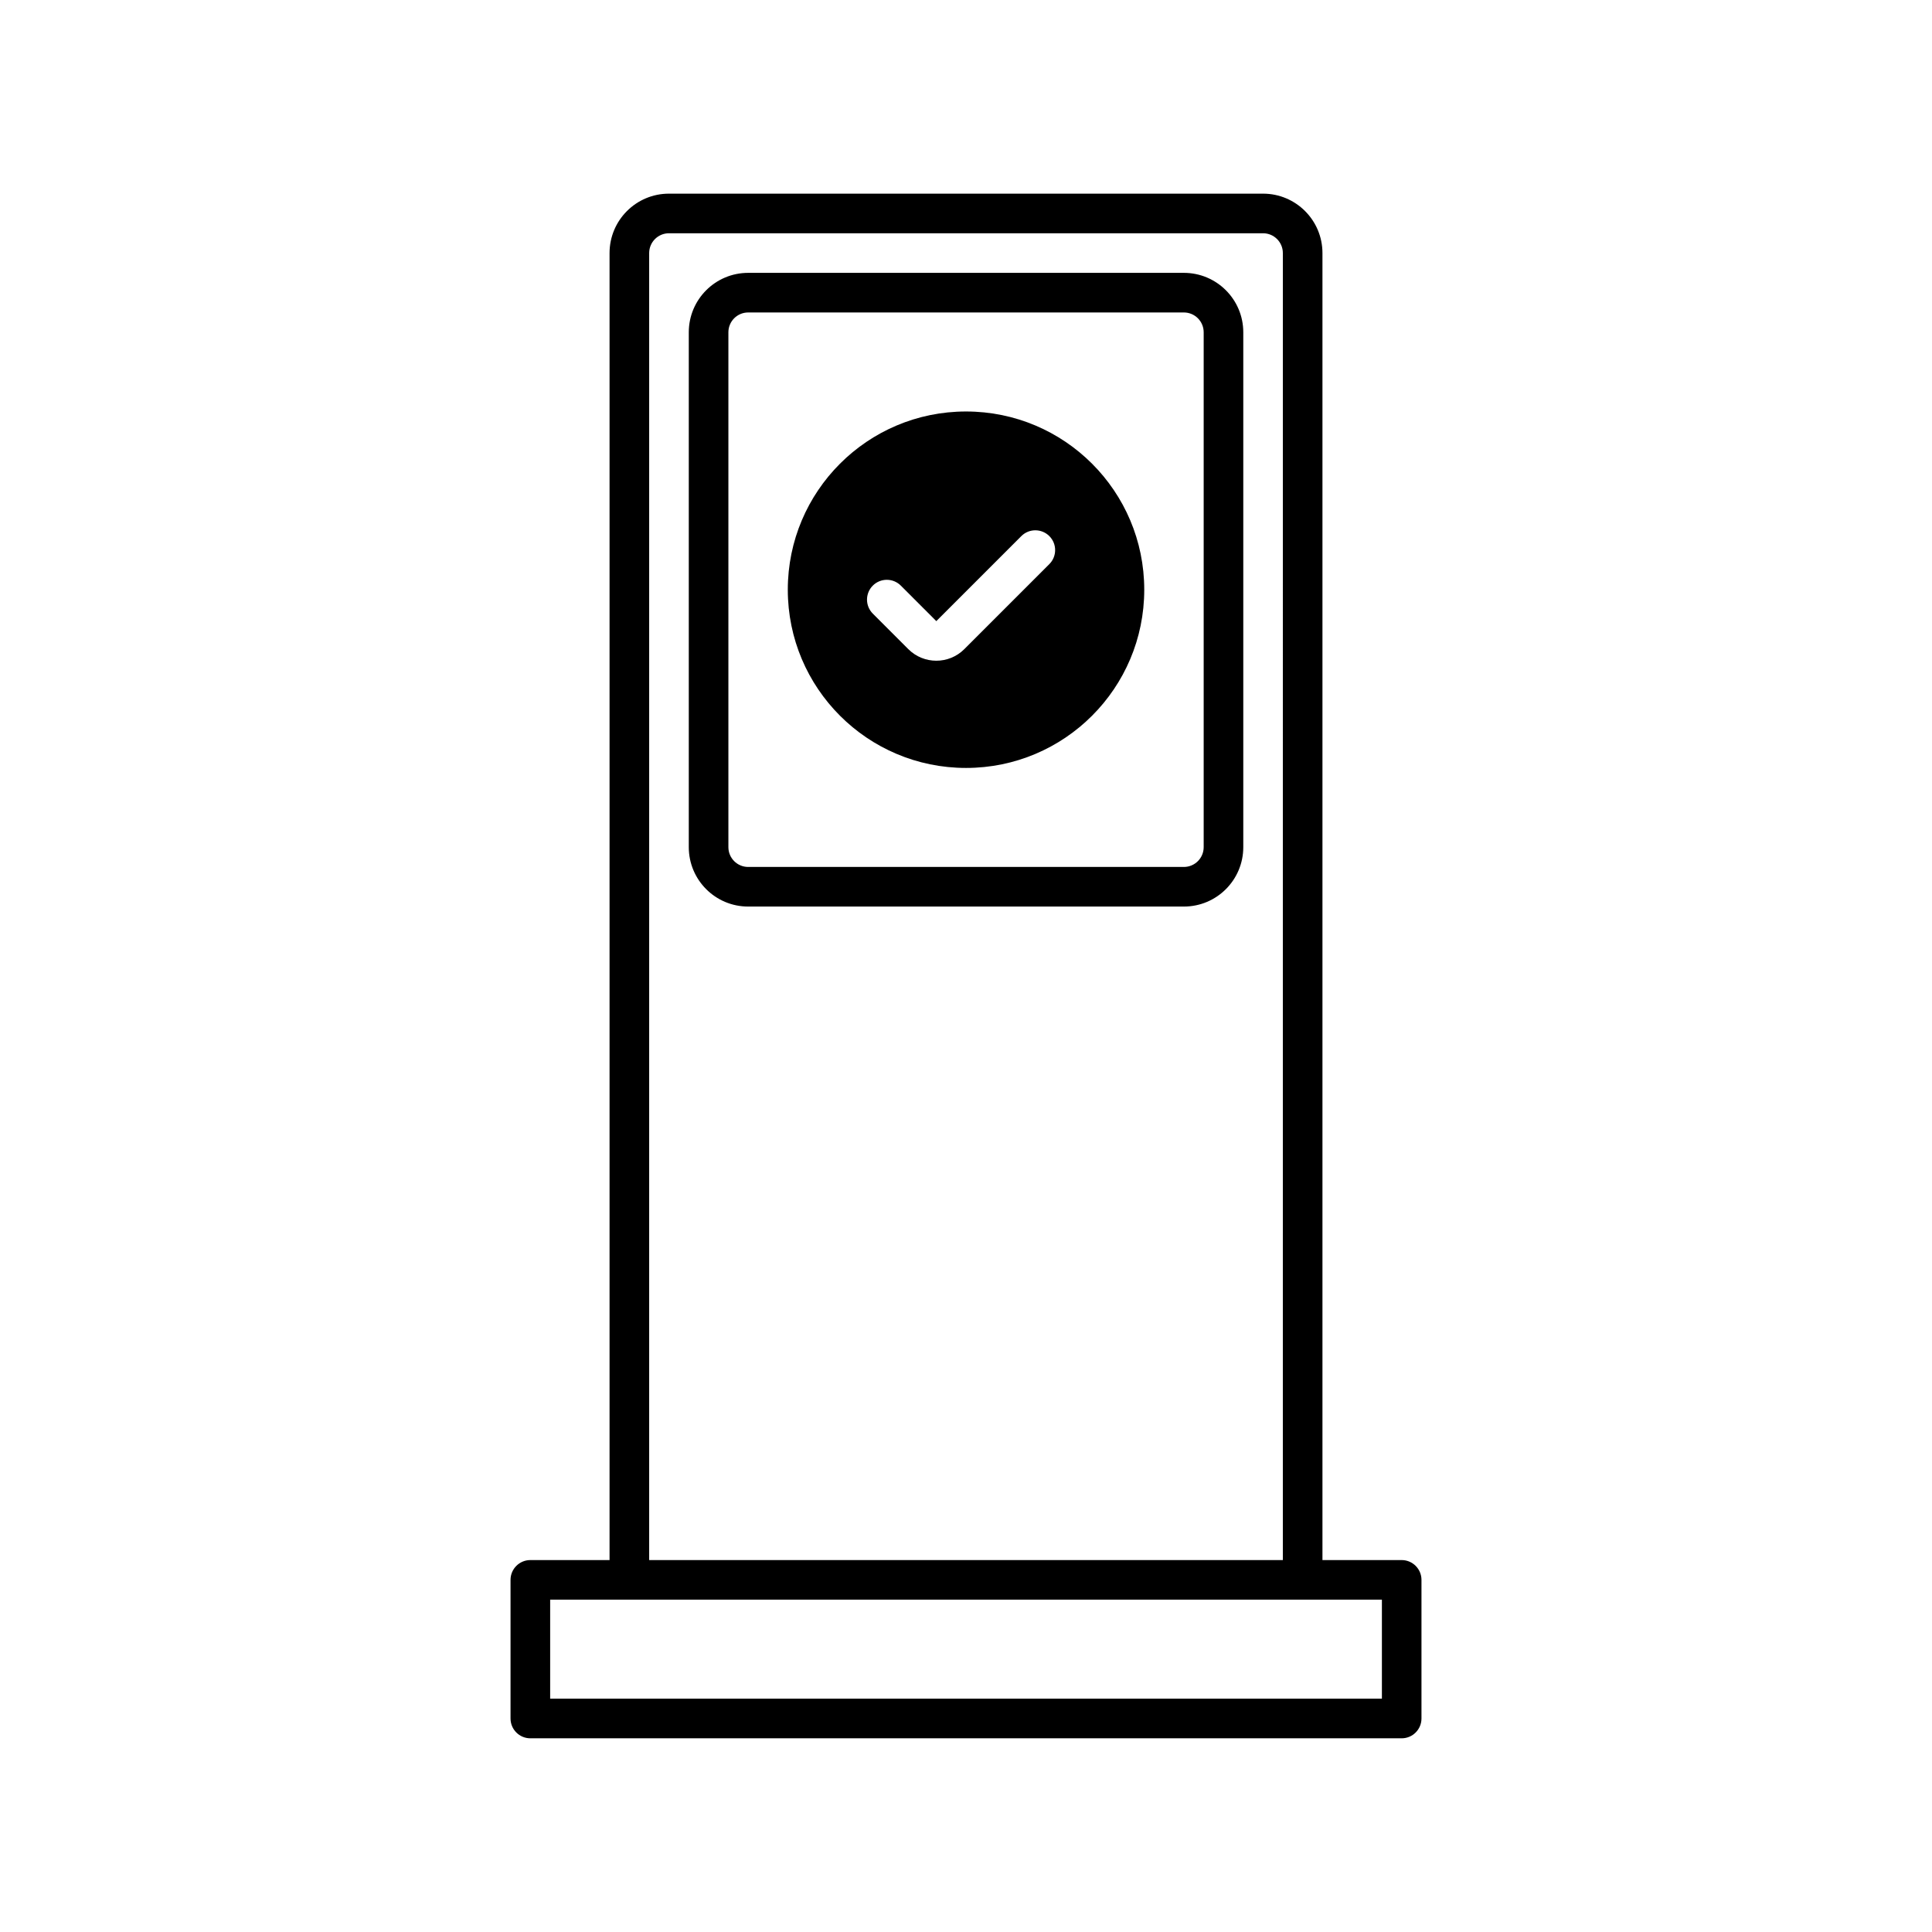 <?xml version="1.0" encoding="UTF-8"?>
<!-- Uploaded to: ICON Repo, www.iconrepo.com, Generator: ICON Repo Mixer Tools -->
<svg fill="#000000" width="800px" height="800px" version="1.1" viewBox="144 144 512 512" xmlns="http://www.w3.org/2000/svg">
 <path d="m321.28 195.32c-8.695 0-15.742 7.051-15.742 15.746v346.37h-20.992c-2.898 0-5.25 2.352-5.25 5.25v36.734c0 2.898 2.352 5.25 5.25 5.25h230.91c2.898 0 5.25-2.352 5.25-5.25v-36.734c0-2.898-2.352-5.25-5.25-5.25h-20.992v-346.37c0-8.695-7.047-15.746-15.742-15.746zm162.69 15.746c0-2.898-2.348-5.25-5.246-5.25h-157.44c-2.898 0-5.246 2.352-5.246 5.25v346.37h167.93zm-173.18 356.86h-20.992v26.242h220.42v-26.242zm15.746-335.87c0-8.695 7.047-15.746 15.742-15.746h115.46c8.695 0 15.746 7.051 15.746 15.746v136.45c0 8.695-7.051 15.742-15.746 15.742h-115.46c-8.695 0-15.742-7.047-15.742-15.742zm15.742-5.25c-2.898 0-5.246 2.352-5.246 5.25v136.45c0 2.898 2.348 5.246 5.246 5.246h115.46c2.898 0 5.25-2.348 5.25-5.246v-136.45c0-2.898-2.352-5.25-5.25-5.25zm104.96 73.473c0 26.086-21.145 47.234-47.23 47.234s-47.234-21.148-47.234-47.234c0-26.086 21.148-47.23 47.234-47.23s47.23 21.145 47.23 47.23zm-25.152-14.207c2.047 2.051 2.047 5.375 0 7.422l-22.531 22.531c-4.098 4.098-10.742 4.098-14.844 0l-9.406-9.41c-2.051-2.051-2.051-5.371 0-7.422 2.047-2.051 5.371-2.051 7.422 0l9.406 9.41 22.531-22.531c2.047-2.047 5.371-2.047 7.422 0z" fill-rule="evenodd"/>
</svg>